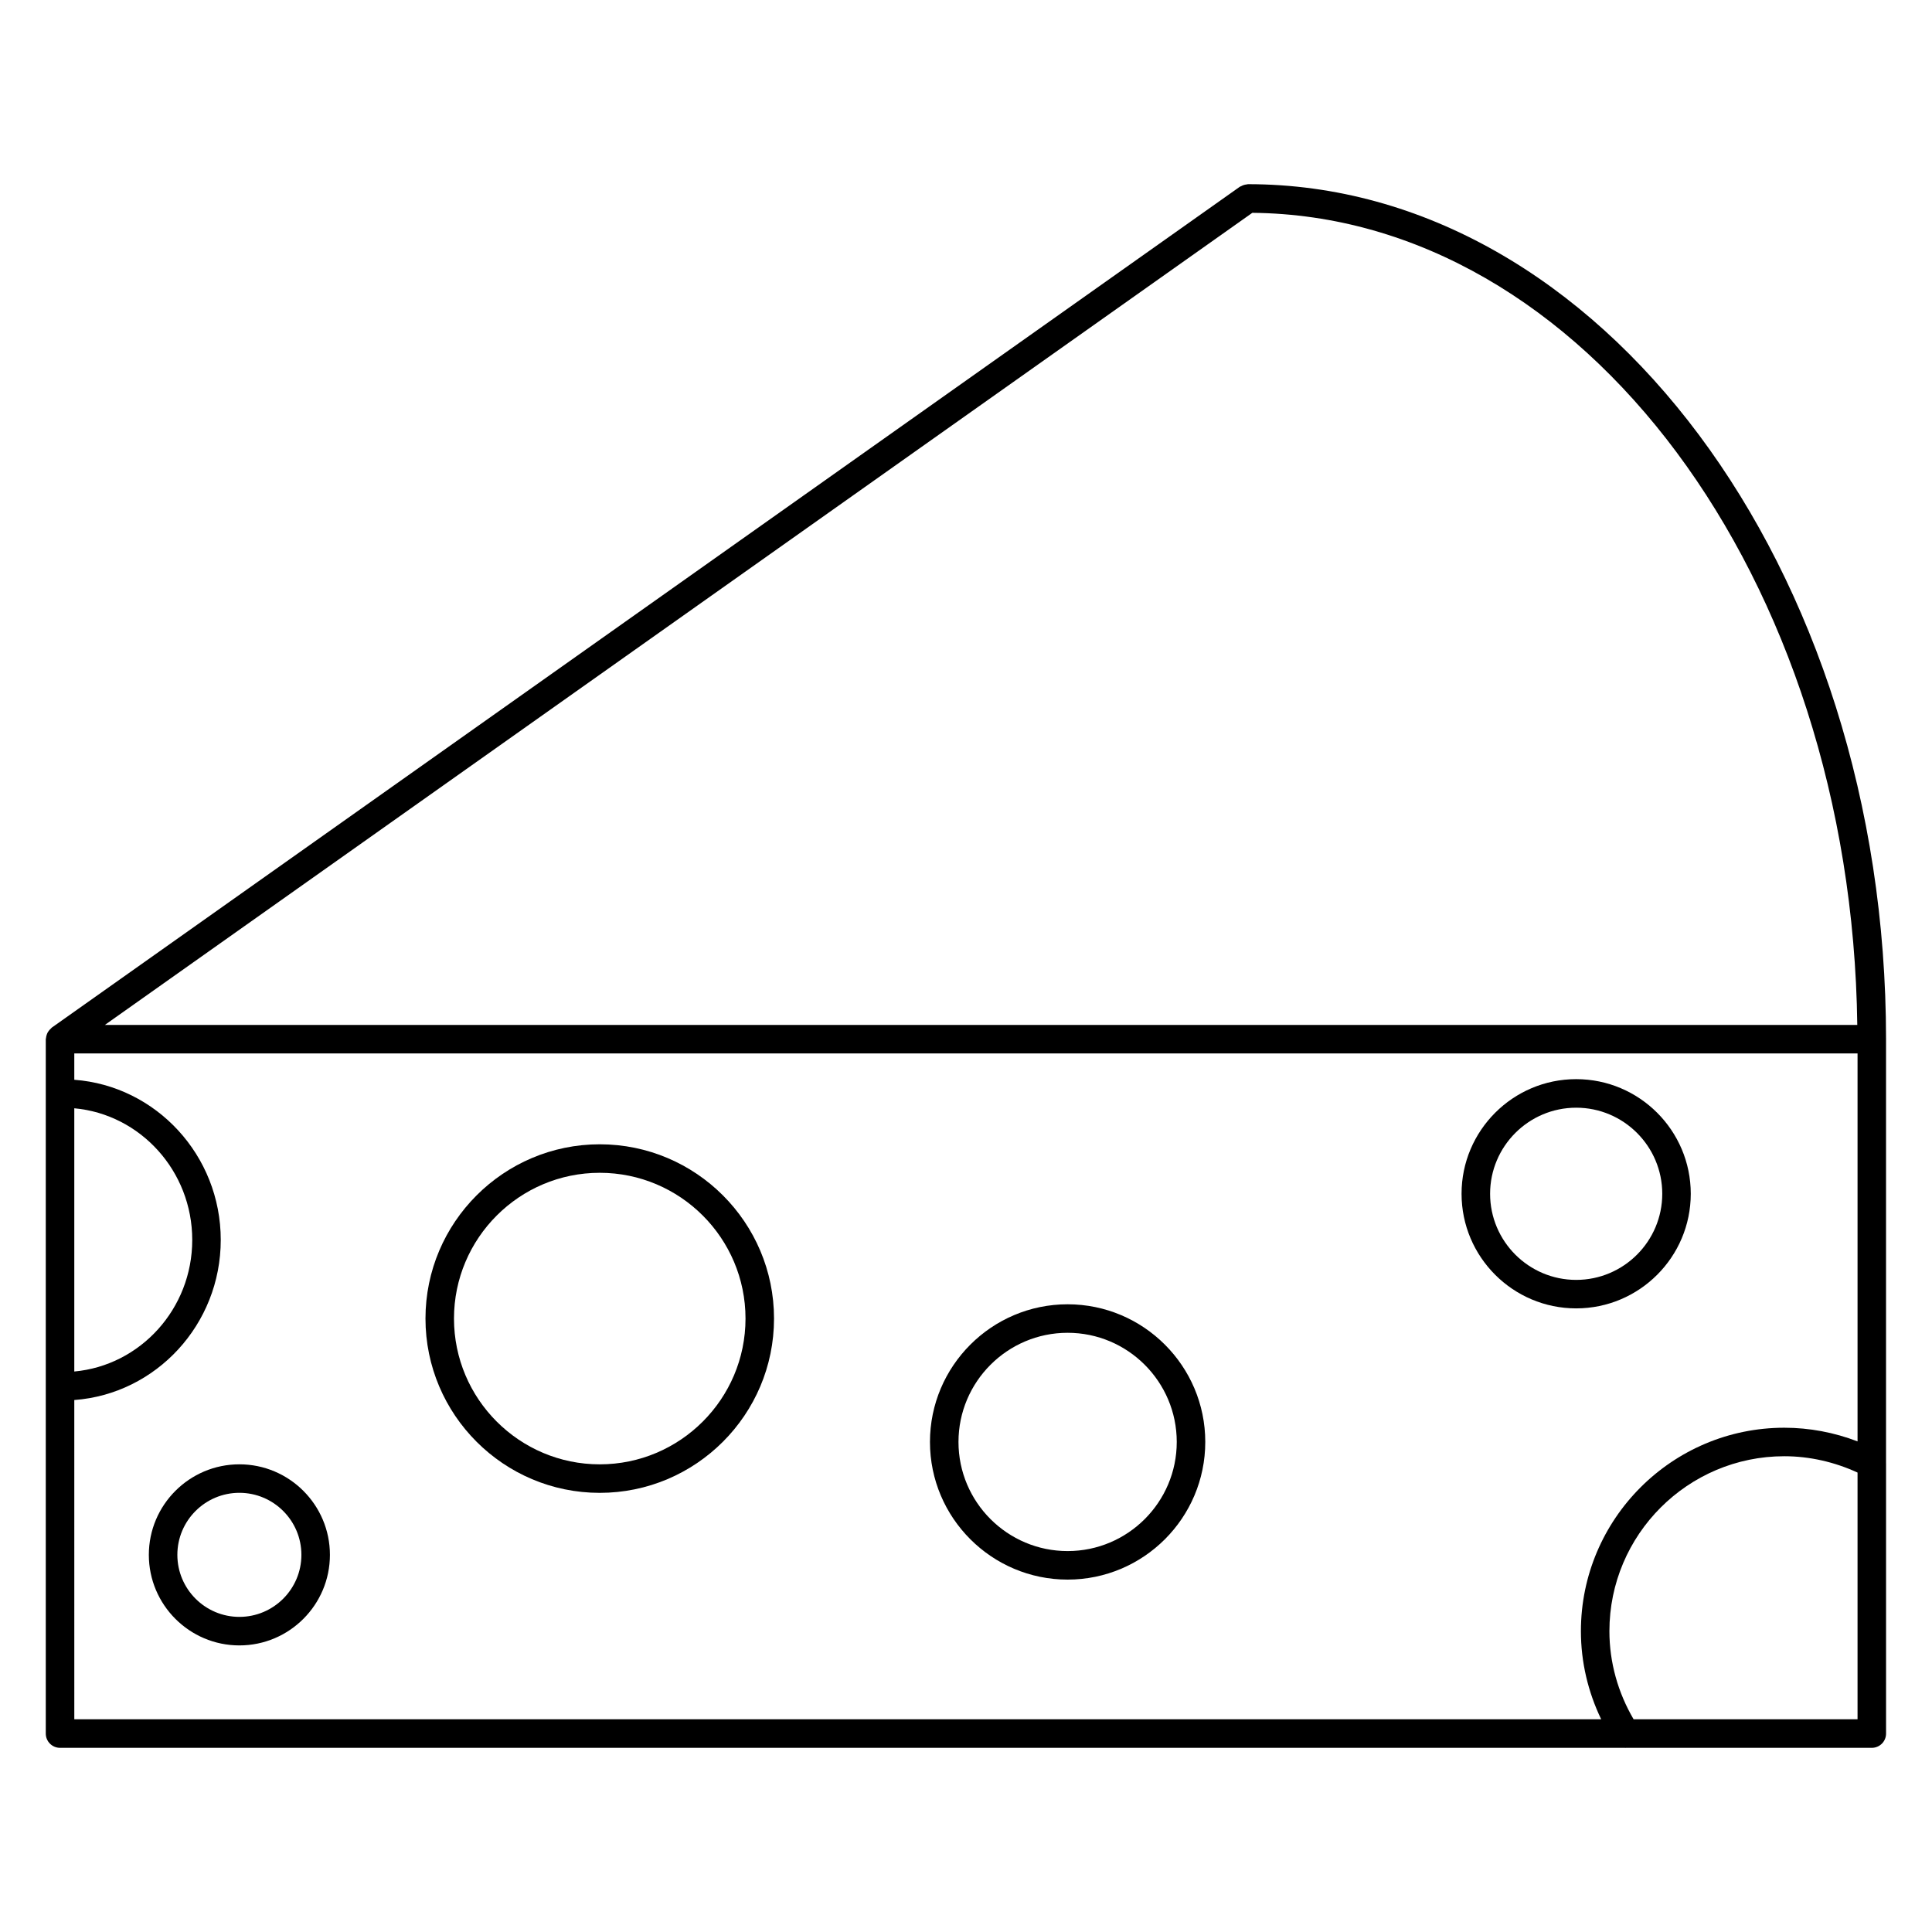 <?xml version="1.0" encoding="UTF-8"?>
<!-- Uploaded to: ICON Repo, www.svgrepo.com, Generator: ICON Repo Mixer Tools -->
<svg fill="#000000" width="800px" height="800px" version="1.1" viewBox="144 144 512 512" xmlns="http://www.w3.org/2000/svg">
 <g>
  <path d="m302.94 447.25c-25.469 0-46.184 20.715-46.184 46.184 0 25.473 20.715 46.188 46.184 46.188s46.184-20.715 46.184-46.188c0.004-25.469-20.711-46.184-46.184-46.184zm0 84.816c-21.301 0-38.629-17.324-38.629-38.633 0-21.301 17.324-38.629 38.629-38.629 21.301 0 38.629 17.324 38.629 38.629 0 21.301-17.328 38.633-38.629 38.633z"/>
  <path d="m426.93 489.65c-20.117 0-36.48 16.367-36.48 36.484 0 20.113 16.363 36.477 36.48 36.477 20.117 0 36.48-16.363 36.48-36.477 0-20.117-16.363-36.484-36.48-36.484zm0 65.402c-15.949 0-28.922-12.973-28.922-28.918 0-15.949 12.973-28.93 28.922-28.93 15.949 0 28.922 12.977 28.922 28.93 0 15.945-12.973 28.918-28.922 28.918z"/>
  <path d="m643.82 531.84v-112.44c0-124.95-75.859-226.59-169.09-226.59-0.137 0-0.25 0.066-0.383 0.074-0.258 0.023-0.5 0.074-0.742 0.152-0.25 0.082-0.473 0.18-0.695 0.309-0.117 0.066-0.25 0.082-0.363 0.16l-314.82 222.82c-0.09 0.066-0.133 0.156-0.215 0.227-0.195 0.168-0.363 0.352-0.523 0.555-0.145 0.191-0.289 0.379-0.398 0.59-0.105 0.207-0.176 0.422-0.246 0.648-0.074 0.25-0.133 0.5-0.152 0.754-0.012 0.105-0.059 0.195-0.059 0.309v184.01c0 2.086 1.691 3.777 3.777 3.777h414.73c0.031 0 0.051 0.02 0.082 0.02 0.047 0 0.098-0.02 0.137-0.02h65.191c2.086 0 3.777-1.691 3.777-3.777v-71.148c0.016-0.141 0-0.277 0-0.418zm-7.621-116.22h-464.41l304.09-215.22c87.605 0.836 158.82 96.707 160.32 215.22zm-472.51 22.086c17.492 1.586 31.258 16.617 31.258 34.883 0 18.262-13.766 33.281-31.258 34.875zm0 77.316c21.66-1.602 38.812-20 38.812-42.43 0-22.434-17.156-40.832-38.812-42.441v-6.977h472.58v102.81c-6.168-2.367-12.762-3.621-19.406-3.621-29.727 0-53.906 24.188-53.906 53.914 0 8.156 1.883 16.098 5.375 23.352h-404.64zm413.23 84.602c-4.141-7.074-6.41-15.078-6.41-23.352 0-25.559 20.793-46.355 46.352-46.355 6.711 0 13.352 1.543 19.406 4.328v65.379z"/>
  <path d="m207.44 532.06c-13.23 0-23.996 10.762-23.996 23.992 0 13.234 10.766 24 23.996 24s23.992-10.766 23.992-24c0-13.23-10.762-23.992-23.992-23.992zm0 40.43c-9.062 0-16.438-7.375-16.438-16.445 0-9.062 7.375-16.434 16.438-16.434s16.434 7.371 16.434 16.434c0 9.07-7.371 16.445-16.434 16.445z"/>
  <path d="m592.07 460.36c0-16.746-13.621-30.375-30.371-30.375-16.746 0-30.371 13.629-30.371 30.375 0 16.746 13.621 30.375 30.371 30.375s30.371-13.621 30.371-30.375zm-30.367 22.824c-12.582 0-22.812-10.238-22.812-22.816 0-12.582 10.23-22.816 22.812-22.816s22.812 10.238 22.812 22.816-10.234 22.816-22.812 22.816z"/>
 </g>
</svg>